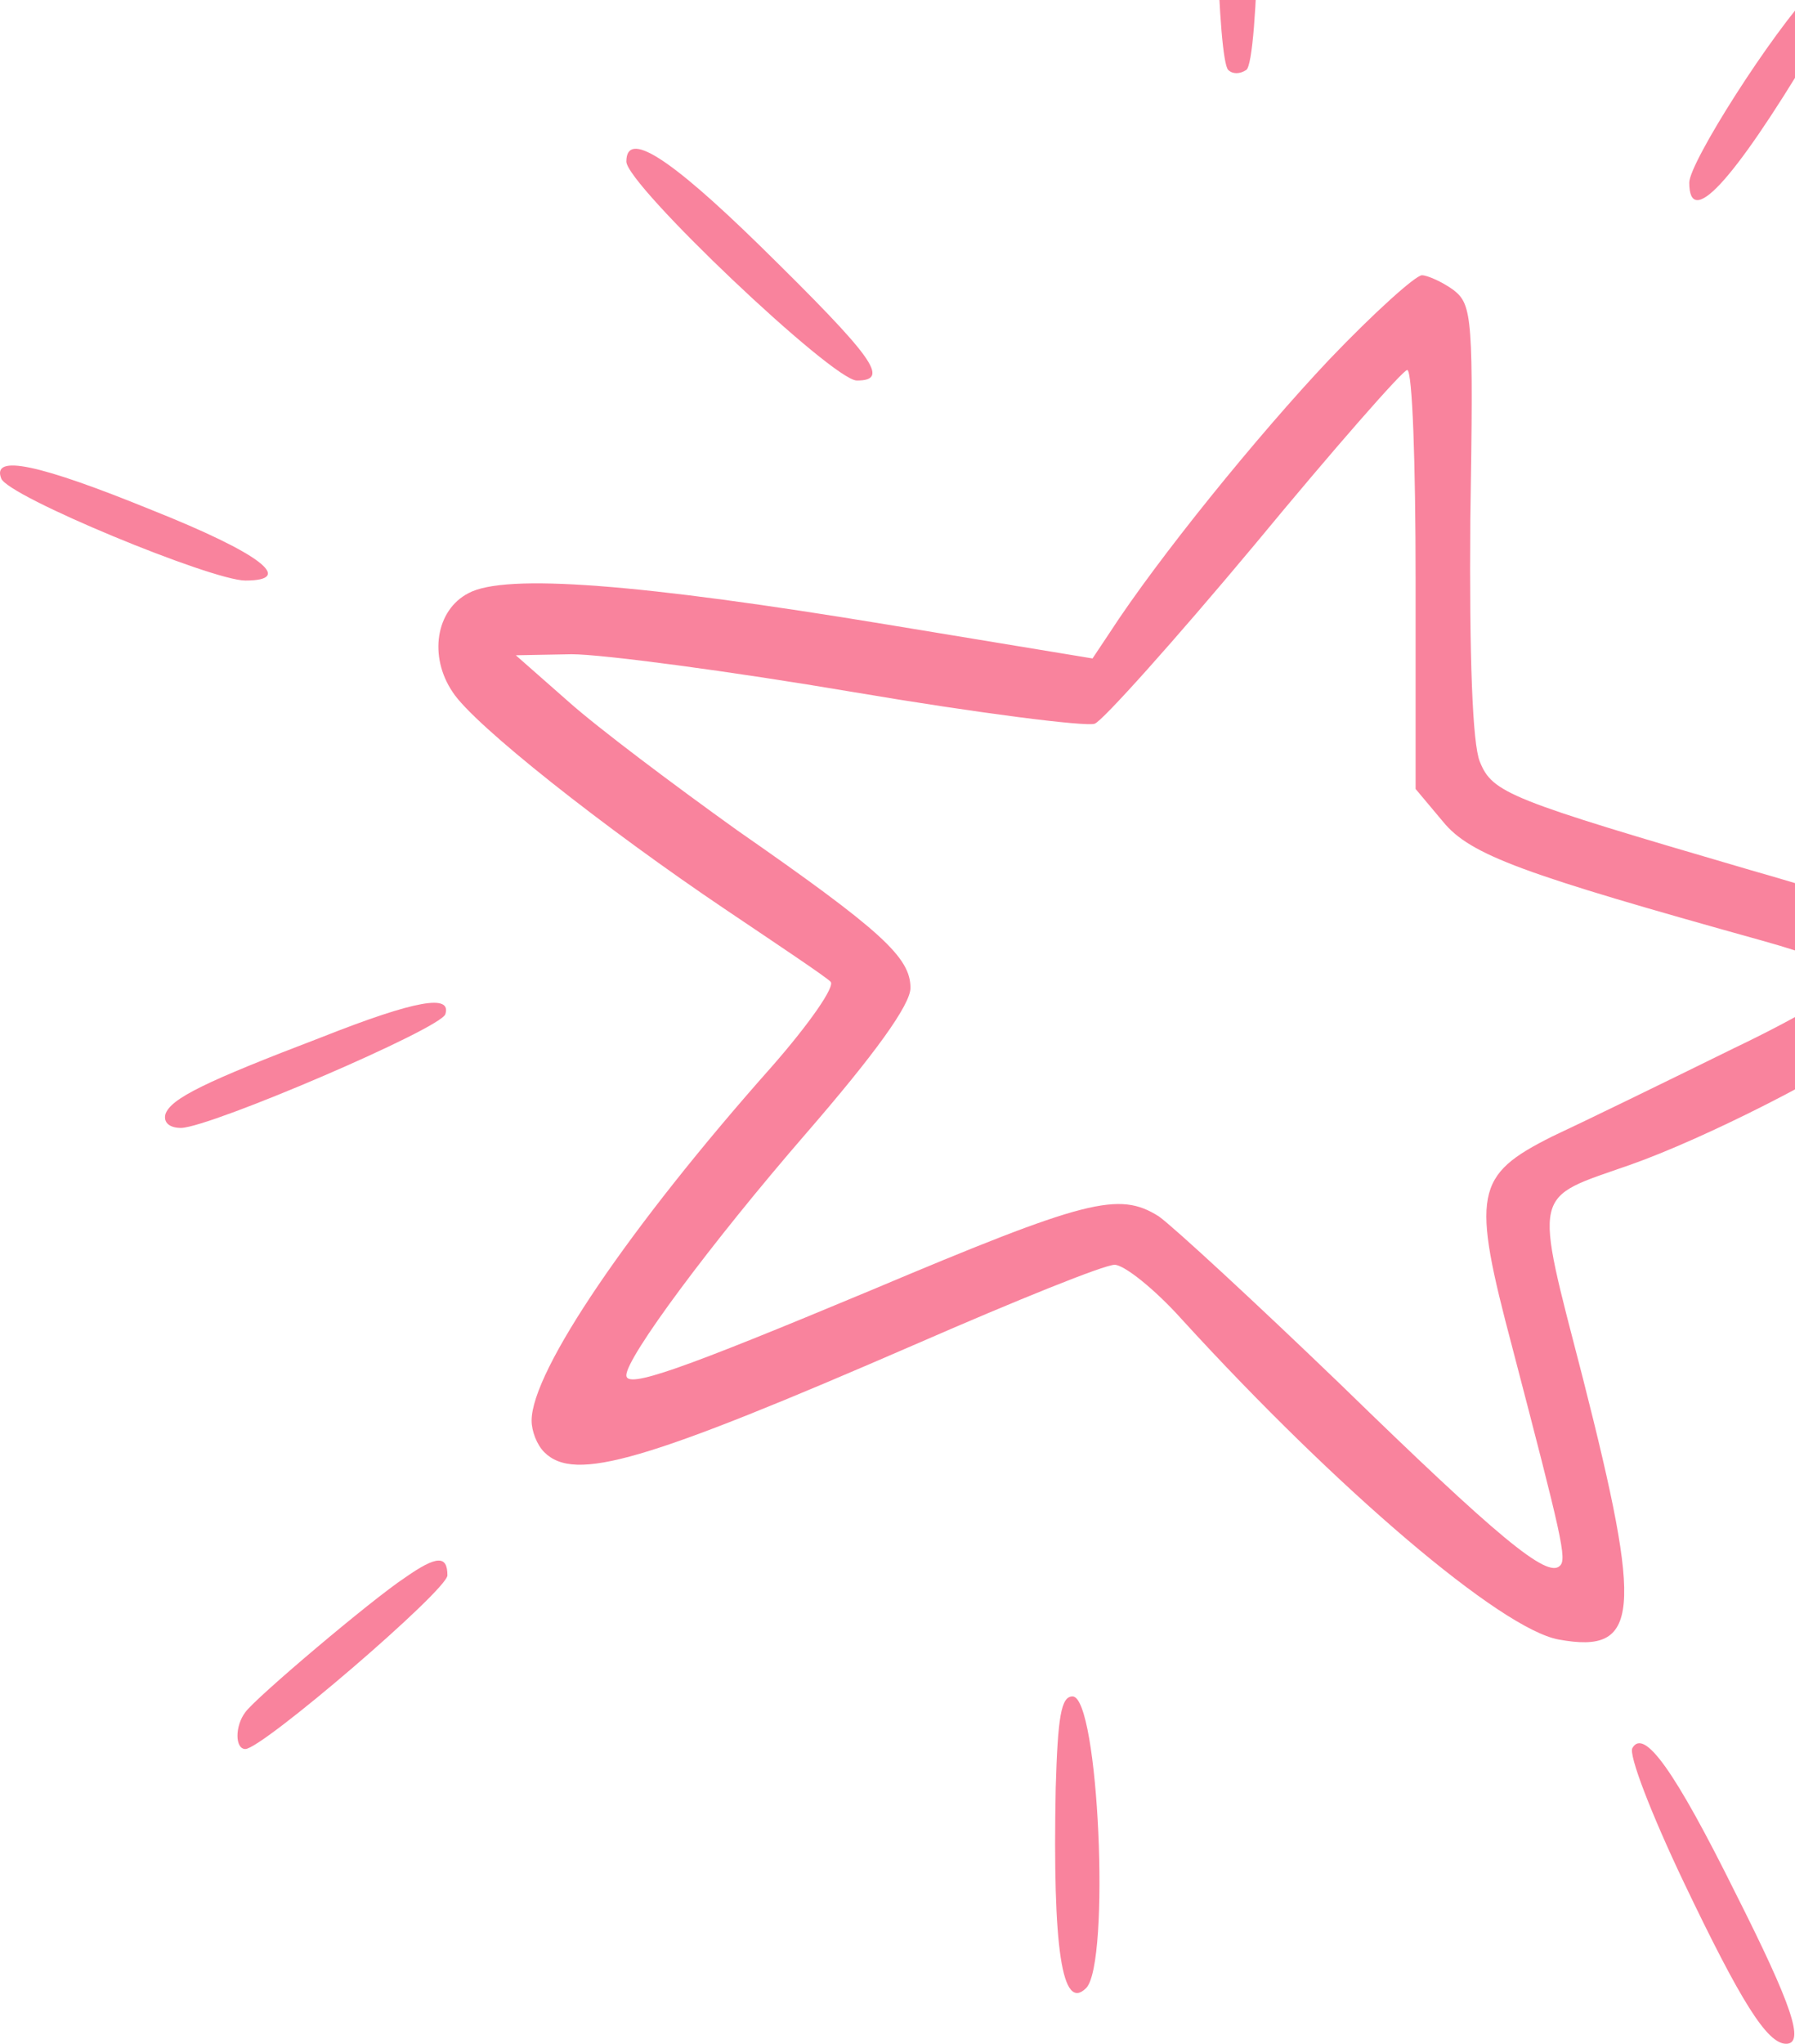 <svg xmlns="http://www.w3.org/2000/svg" fill="none" viewBox="0 0 94 107" height="107" width="94">
<path fill="#F9839D" d="M63.937 -10.168C63.496 -7.854 63.772 3.169 64.323 3.665C64.544 3.885 64.929 3.885 65.26 3.665C65.921 3.279 66.142 -9.617 65.536 -11.16C64.984 -12.593 64.268 -12.152 63.937 -10.168Z"></path>
<path fill="#F9839D" d="M95.021 -0.634C92.762 1.735 88.463 8.514 88.463 9.561C88.463 11.986 90.722 9.561 94.856 2.672C97.171 -1.075 97.226 -3.059 95.021 -0.634Z"></path>
<path fill="#F9839D" d="M32.801 8.459C32.801 9.671 43.603 19.922 44.87 19.922C46.634 19.922 45.807 18.765 39.8 12.868C35.005 8.183 32.801 6.805 32.801 8.459Z"></path>
<path fill="#F9839D" d="M69.613 18.82C65.866 22.788 60.63 29.236 58.095 33.149L57.213 34.472L46.522 32.708C33.516 30.559 26.461 30.008 24.532 31.055C22.824 31.936 22.438 34.361 23.706 36.235C24.808 37.944 31.642 43.344 38.035 47.643C40.735 49.462 43.215 51.115 43.491 51.391C43.766 51.611 42.388 53.595 40.404 55.855C32.964 64.232 27.839 71.782 27.839 74.372C27.839 74.923 28.115 75.64 28.5 76.025C30.099 77.624 33.791 76.522 48.01 70.349C53.19 68.089 57.819 66.216 58.371 66.216C58.867 66.216 60.465 67.483 61.898 69.081C70.054 78.01 78.597 85.284 81.628 85.835C85.871 86.607 86.037 84.513 82.895 72.168C80.305 62.137 80.195 62.799 85.375 60.98C89.288 59.602 96.012 56.185 98.822 54.146C100.586 52.824 101.137 52.052 101.137 50.84C101.137 48.635 99.759 47.864 91.658 45.549C79.037 41.856 78.156 41.526 77.494 39.873C77.109 38.936 76.943 34.416 76.998 27.197C77.164 16.671 77.109 15.954 76.117 15.183C75.51 14.742 74.739 14.411 74.463 14.411C74.132 14.411 71.928 16.395 69.613 18.82ZM74.132 30.338V41.305L75.565 43.014C76.998 44.777 79.809 45.769 92.264 49.241C94.854 49.958 97.004 50.785 97.114 51.115C97.224 51.446 94.413 53.154 90.831 54.863C87.249 56.626 82.95 58.721 81.297 59.492C77.219 61.531 77.053 62.468 79.203 70.569C81.793 80.49 82.069 81.647 81.683 81.978C81.021 82.639 78.431 80.49 70.22 72.498C65.756 68.2 61.457 64.232 60.685 63.681C58.591 62.358 56.883 62.799 45.64 67.538C35.61 71.727 32.799 72.719 32.799 72.002C32.799 71.065 37.208 65.113 42.223 59.327C45.805 55.193 47.679 52.603 47.679 51.721C47.679 50.123 46.191 48.745 38.586 43.455C35.279 41.085 31.311 38.109 29.768 36.731L27.012 34.306L29.933 34.251C31.532 34.251 38.2 35.133 44.703 36.235C51.206 37.337 56.883 38.054 57.324 37.889C57.709 37.778 61.512 33.535 65.7 28.52C69.889 23.449 73.471 19.371 73.692 19.371C73.967 19.371 74.132 24.331 74.132 30.338Z"></path>
<path fill="#F9839D" d="M0.063 25.047C0.393 25.984 11.085 30.393 12.849 30.393C15.494 30.393 13.62 28.96 7.944 26.7C1.992 24.275 -0.433 23.779 0.063 25.047Z"></path>
<path fill="#F9839D" d="M16.818 54.311C10.756 56.626 8.937 57.508 8.662 58.334C8.551 58.775 8.882 59.051 9.488 59.051C11.086 58.996 23.046 53.87 23.321 53.099C23.652 52.052 21.833 52.327 16.818 54.311Z"></path>
<path fill="#F9839D" d="M21.226 82.583C19.462 83.741 13.345 88.921 12.849 89.638C12.298 90.354 12.298 91.566 12.849 91.566C13.731 91.566 23.43 83.245 23.43 82.473C23.43 81.426 22.879 81.426 21.226 82.583Z"></path>
<path fill="#F9839D" d="M55.285 93.607C55.119 102.039 55.615 105.345 56.883 104.078C58.151 102.755 57.544 88.812 56.166 88.812C55.56 88.812 55.395 89.914 55.285 93.607Z"></path>
<path fill="#F9839D" d="M85.487 91.512C85.266 91.843 86.479 94.984 88.187 98.566C91.163 104.794 92.541 106.998 93.533 106.998C94.525 106.998 93.864 105.014 90.888 99.117C87.691 92.669 86.093 90.465 85.487 91.512Z"></path>
</svg>
